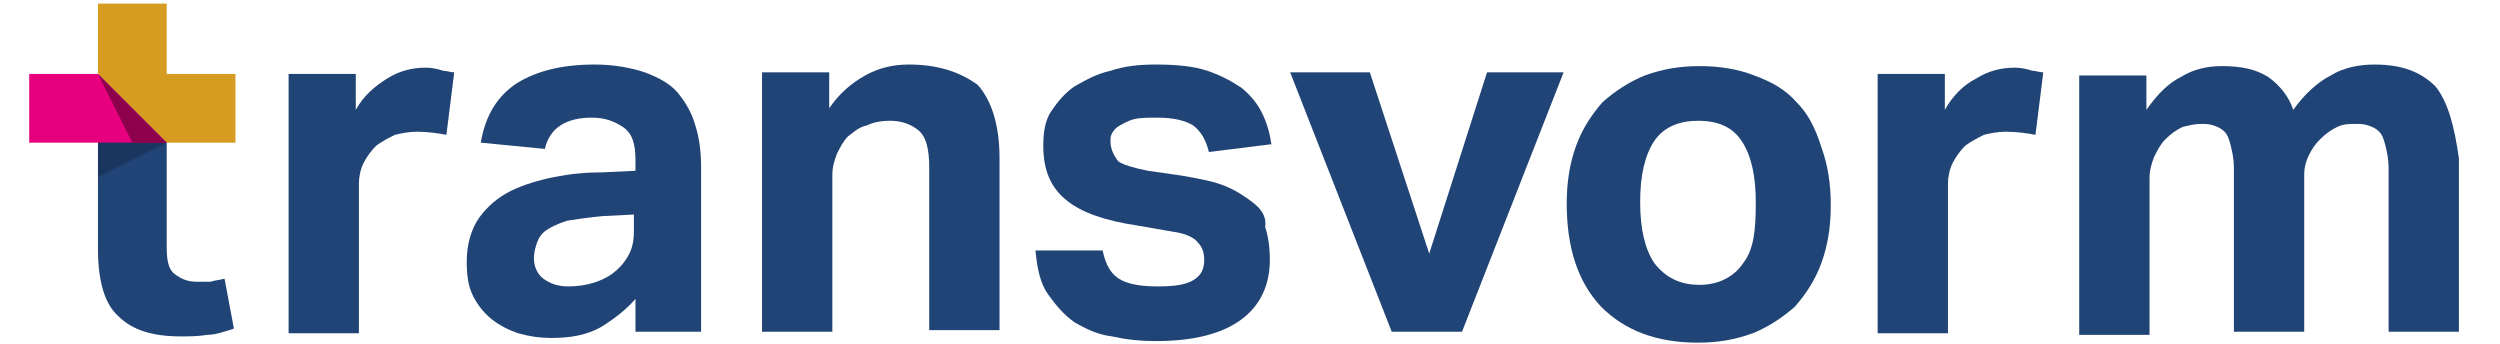<svg xmlns="http://www.w3.org/2000/svg" xmlns:xlink="http://www.w3.org/1999/xlink" id="Laag_1" x="0px" y="0px" viewBox="0 0 160 22" style="enable-background:new 0 0 160 22;" xml:space="preserve"><style type="text/css">	.st0{fill:#214476;}	.st1{fill:#E7413D;}	.st2{fill:#D59C21;}	.st3{fill:#E6007E;}	.st4{fill:#8D004C;}	.st5{opacity:0.2;}</style><g>	<path class="st0" d="M14.97,21.03l-0.6-3.2c-0.3,0.1-0.6,0.1-0.9,0.2c-0.3,0-0.6,0-0.9,0c-0.6,0-1-0.2-1.4-0.5s-0.5-0.9-0.5-1.7  v-1.4l0,0v-5.4h-4.4v5.4v1.2v0.3c0,2,0.4,3.5,1.3,4.3c0.9,0.9,2.2,1.3,4,1.3c0.5,0,1.1,0,1.7-0.1  C13.77,21.43,14.37,21.23,14.97,21.03"></path>	<polygon class="st1" points="6.29,4.6 6.29,4.6 6.29,4.6  "></polygon>	<path class="st1" d="M6.27,4.63L6.27,4.63L6.27,4.63z"></path>	<path class="st1" d="M6.27,4.63L6.27,4.63L6.27,4.63z"></path>	<polygon class="st2" points="6.27,0.23 6.27,4.73 10.67,9.13 15.07,9.13 15.07,4.73 10.67,4.73 10.67,0.23  "></polygon>	<polygon class="st3" points="1.87,4.73 1.87,9.13 10.67,9.13 6.27,4.73  "></polygon>	<g>		<g>			<g>				<polygon class="st4" points="6.27,4.73 10.67,9.13 8.47,9.13     "></polygon>			</g>		</g>		<g class="st5">			<g>				<polygon points="6.27,11.33 10.67,9.13 6.27,9.13     "></polygon>			</g>		</g>	</g></g><g>	<path class="st0" d="M43.37,5.93c-0.5-0.6-1.3-1-2.1-1.3c-0.9-0.3-2-0.5-3.2-0.5c-2.1,0-3.7,0.4-5,1.2c-1.2,0.8-2,2-2.3,3.8  l4.1,0.4c0.3-1.3,1.3-2,3-2c0.8,0,1.4,0.2,2,0.6c0.6,0.4,0.8,1.1,0.8,2.1v0.7l-2.1,0.1c-1.1,0-2.1,0.1-3.1,0.3s-2,0.5-2.8,0.9  c-0.8,0.4-1.5,1-2,1.7s-0.8,1.7-0.8,2.8c0,0.9,0.1,1.6,0.4,2.2c0.3,0.6,0.7,1.1,1.2,1.5s1.1,0.7,1.7,0.9c0.7,0.2,1.4,0.3,2.1,0.3  c1.3,0,2.3-0.2,3.2-0.7c0.8-0.5,1.6-1.1,2.2-1.8v2.1h4.2v-10.5c0-1-0.1-1.9-0.4-2.8C44.27,7.23,43.87,6.53,43.37,5.93z   M40.57,14.73c0,0.7-0.1,1.2-0.4,1.7s-0.6,0.8-1,1.1c-0.7,0.5-1.7,0.8-2.8,0.8c-0.7,0-1.2-0.2-1.6-0.5c-0.4-0.3-0.6-0.8-0.6-1.3  c0-0.4,0.1-0.7,0.2-1c0.1-0.3,0.3-0.6,0.6-0.8s0.7-0.4,1.3-0.6c0.6-0.1,1.3-0.2,2.3-0.3l2-0.1V14.73z"></path>	<path class="st0" d="M80.27,13.03c-0.5-0.4-1.1-0.8-1.8-1.1s-1.7-0.5-2.9-0.7l-2.1-0.3c-1-0.2-1.6-0.4-1.9-0.6  c-0.3-0.4-0.5-0.8-0.5-1.3c0-0.2,0-0.3,0.1-0.5s0.3-0.4,0.5-0.5s0.5-0.3,0.9-0.4c0.4-0.1,0.9-0.1,1.5-0.1c1.1,0,1.8,0.2,2.3,0.5  c0.5,0.4,0.8,0.9,1,1.7l4-0.5c-0.1-0.7-0.3-1.4-0.6-2c-0.3-0.6-0.7-1.1-1.3-1.6c-0.6-0.4-1.3-0.8-2.2-1.1c-0.9-0.3-2-0.4-3.3-0.4  c-1.1,0-2,0.1-2.9,0.4c-0.9,0.2-1.6,0.6-2.3,1c-0.6,0.4-1.1,1-1.5,1.6s-0.5,1.4-0.5,2.2c0,1.6,0.5,2.7,1.5,3.5s2.5,1.3,4.5,1.6  l2.3,0.4c0.8,0.1,1.4,0.4,1.6,0.7c0.3,0.3,0.4,0.7,0.4,1.1c0,0.6-0.2,1-0.7,1.3s-1.2,0.4-2.3,0.4c-0.9,0-1.7-0.1-2.3-0.4  c-0.6-0.3-1-0.9-1.2-1.9h-4.3c0.1,1.1,0.3,2.1,0.8,2.8s1,1.3,1.7,1.8c0.7,0.4,1.5,0.8,2.4,0.9c0.9,0.2,1.8,0.3,2.8,0.3  c2.5,0,4.3-0.5,5.5-1.4s1.8-2.2,1.8-3.8c0-0.8-0.1-1.5-0.3-2.1C81.07,13.93,80.77,13.43,80.27,13.03z"></path>	<path class="st0" d="M58.17,4.13c-1,0-1.9,0.2-2.8,0.7s-1.7,1.2-2.3,2.1v-2.3h-4.3v16.6h4.5v-10c0-0.5,0.1-0.9,0.3-1.4  c0.2-0.4,0.4-0.8,0.7-1.1c0.4-0.3,0.7-0.6,1.2-0.7c0.4-0.2,0.9-0.3,1.5-0.3c0.7,0,1.3,0.2,1.8,0.6s0.7,1.2,0.7,2.4v10.4h4.5v-11  c0-2.1-0.5-3.7-1.4-4.7C61.47,4.63,60.07,4.13,58.17,4.13z"></path>	<polygon class="st0" points="91.47,16.23 87.67,4.63 82.57,4.63 89.07,21.23 93.57,21.23 100.07,4.63 95.17,4.63  "></polygon>	<path class="st0" d="M27.27,4.33c-0.9,0-1.7,0.2-2.5,0.7s-1.5,1.1-2,2v-2.3h-4.3v16.6h4.5v-9.6c0-0.4,0.1-0.9,0.3-1.3  c0.2-0.4,0.5-0.8,0.8-1.1c0.4-0.3,0.8-0.5,1.2-0.7c0.4-0.1,0.9-0.2,1.4-0.2c0.7,0,1.4,0.1,1.9,0.2l0.5-4c-0.2,0-0.5-0.1-0.7-0.1  C28.07,4.43,27.67,4.33,27.27,4.33z"></path>	<path class="st0" d="M128.97,4.33c-0.9,0-1.7,0.2-2.5,0.7c-0.8,0.4-1.5,1.1-2,2v-2.3h-4.3v16.6h4.5v-9.6c0-0.4,0.1-0.9,0.3-1.3  s0.5-0.8,0.8-1.1c0.4-0.3,0.8-0.5,1.2-0.7c0.4-0.1,0.9-0.2,1.4-0.2c0.7,0,1.4,0.1,1.9,0.2l0.5-4c-0.2,0-0.5-0.1-0.7-0.1  C129.77,4.43,129.37,4.33,128.97,4.33z"></path>	<path class="st0" d="M155.87,5.53c-0.9-0.9-2.1-1.4-3.9-1.4c-1,0-2,0.2-2.8,0.7c-0.8,0.4-1.7,1.2-2.4,2.2c-0.3-0.9-0.9-1.6-1.6-2.1  c-0.8-0.5-1.7-0.7-3-0.7c-0.9,0-1.8,0.2-2.6,0.7c-0.8,0.4-1.5,1.1-2.2,2.1v-2.2h-4.3v16.6h4.5v-10c0-0.5,0.1-0.9,0.3-1.4  c0.2-0.4,0.4-0.8,0.7-1.1c0.4-0.4,0.7-0.6,1.1-0.8c0.4-0.1,0.8-0.2,1.2-0.2c0.3,0,0.5,0,0.8,0.1s0.5,0.2,0.7,0.4s0.3,0.5,0.4,0.9  c0.1,0.4,0.2,0.9,0.2,1.4v10.5h4.5v-10.1c0-0.4,0.1-0.8,0.3-1.2s0.4-0.7,0.7-1c0.4-0.4,0.7-0.6,1.1-0.8s0.8-0.2,1.2-0.2  c0.3,0,0.5,0,0.8,0.1s0.5,0.2,0.7,0.4s0.3,0.5,0.4,0.9c0.1,0.4,0.2,0.9,0.2,1.4v10.5h4.5v-11.1  C157.07,8.03,156.67,6.53,155.87,5.53z"></path>	<path class="st0" d="M114.97,6.53c-0.7-0.8-1.6-1.3-2.7-1.7c-1-0.4-2.2-0.6-3.5-0.6s-2.4,0.2-3.5,0.6c-1,0.4-1.9,1-2.7,1.7  c-0.7,0.8-1.3,1.7-1.7,2.8s-0.6,2.3-0.6,3.7c0,2.8,0.7,5,2.2,6.6c1.5,1.5,3.5,2.3,6.2,2.3c1.3,0,2.4-0.2,3.5-0.6  c1-0.4,1.9-1,2.7-1.7c0.7-0.8,1.3-1.7,1.7-2.8s0.6-2.3,0.6-3.7s-0.2-2.6-0.6-3.7C116.17,8.13,115.67,7.23,114.97,6.53z   M111.57,16.83c-0.6,0.9-1.6,1.4-2.8,1.4c-1.3,0-2.2-0.5-2.9-1.4c-0.6-0.9-0.9-2.2-0.9-3.9s0.3-3,0.9-3.9c0.6-0.9,1.6-1.3,2.8-1.3  c1.3,0,2.2,0.4,2.8,1.3c0.6,0.9,0.9,2.2,0.9,3.9S112.27,15.93,111.57,16.83z"></path></g></svg>
